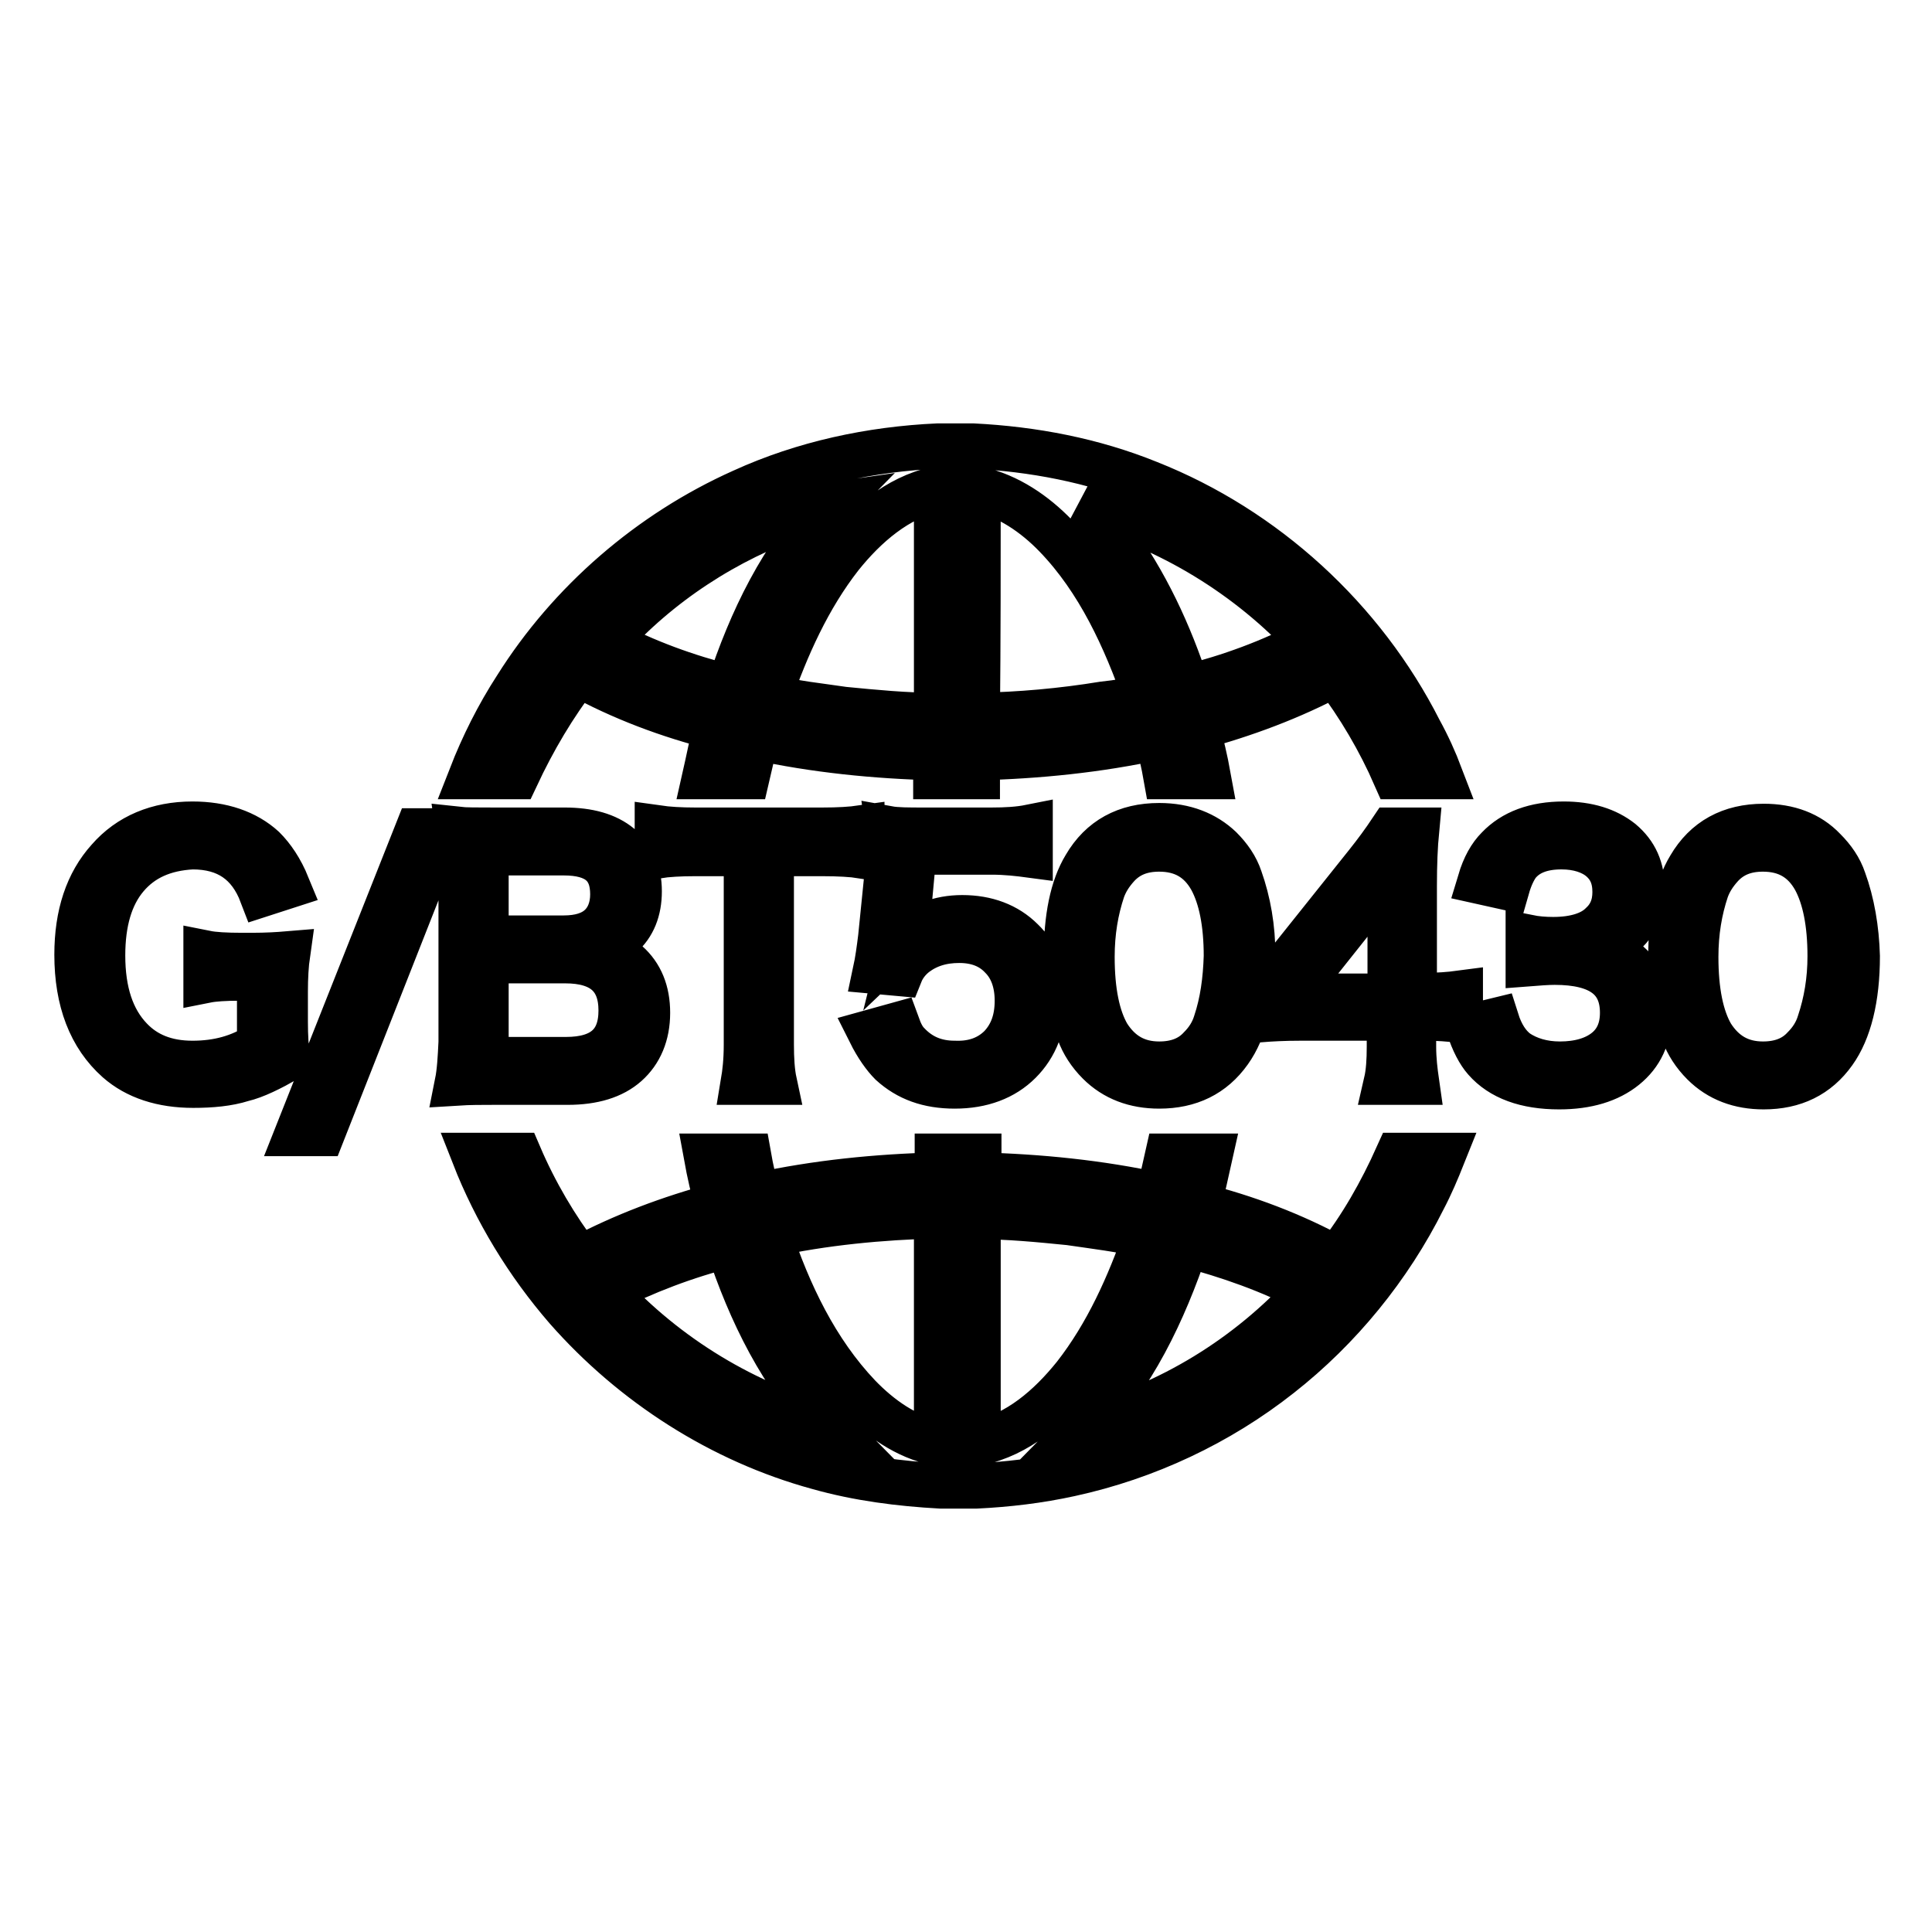 <?xml version="1.0" encoding="utf-8"?>
<!-- Svg Vector Icons : http://www.onlinewebfonts.com/icon -->
<!DOCTYPE svg PUBLIC "-//W3C//DTD SVG 1.1//EN" "http://www.w3.org/Graphics/SVG/1.1/DTD/svg11.dtd">
<svg version="1.1" xmlns="http://www.w3.org/2000/svg" xmlns:xlink="http://www.w3.org/1999/xlink" x="0px" y="0px" viewBox="0 0 256 256" enable-background="new 0 0 256 256" xml:space="preserve">
<g> <path stroke-width="6" fill-opacity="0" stroke="#000000"  d="M55.3,110.1h3.2l-15.8,40.1h-3.3L55.3,110.1z M153.6,109.4c-4.4,0-7.7,1.8-9.8,5.4 c-1.7,2.8-2.5,6.8-2.5,11.9c0,3.7,0.6,7,1.7,10.1c0.5,1.4,1.4,2.8,2.6,4c2.1,2.1,4.8,3.1,8,3.1c4,0,7.1-1.5,9.3-4.6 c2-2.8,3.1-7.1,3.1-12.7c0-3.7-0.6-7.1-1.7-10.2c-0.5-1.5-1.4-2.8-2.6-4C159.7,110.5,157,109.4,153.6,109.4z M161.1,135.5 c-0.4,1.3-1.1,2.4-2.1,3.4c-1.3,1.4-3.1,2.1-5.4,2.1c-3,0-5.2-1.3-6.8-3.8c-1.4-2.4-2.1-5.9-2.1-10.4c0-3.3,0.5-6.2,1.4-8.9 c0.4-1.1,1-2.1,2-3.2c1.4-1.5,3.2-2.2,5.5-2.2c3.1,0,5.4,1.3,6.9,4c1.3,2.4,2,5.8,2,10.2C162.4,129.9,162,132.8,161.1,135.5 L161.1,135.5z M177.1,166.8c-5.8-3.2-12-5.5-18.3-7.1c0.6-2.2,1-4.3,1.5-6.5h-5.6c-0.4,1.8-0.8,3.5-1.2,5.2 c-7.8-1.7-15.8-2.5-23.8-2.7v-2.5h-5.5v2.5c-8,0.2-16,1-23.8,2.7c-0.5-1.7-0.9-3.5-1.2-5.2h-5.6c0.4,2.2,0.9,4.4,1.5,6.5 c-6.3,1.7-12.5,4-18.3,7.1c-3.2-4.2-5.9-8.8-8-13.7h-6c2.9,7.4,7.1,14.3,12.3,20.3c8.8,10,20.5,17.5,33.3,21 c5.3,1.5,10.8,2.2,16.3,2.5h4.6c4.2-0.2,8.4-0.7,12.5-1.6c10.1-2.2,19.7-6.7,27.8-13.1c7.9-6.2,14.5-14.3,19-23.3 c1-1.9,1.8-3.8,2.6-5.8h-6C183,158,180.4,162.6,177.1,166.8L177.1,166.8z M80.3,171.1c5.1-2.6,10.6-4.7,16.2-6.1 c2.9,8.8,7.1,17.5,13.7,24.2C98.8,186.2,88.3,179.8,80.3,171.1z M124.1,191.2c-4-0.8-7.5-3.3-10.3-6.2c-5.7-6-9.3-13.6-11.9-21.4 c7.3-1.6,14.8-2.3,22.2-2.5C124.1,171.2,124.1,181.2,124.1,191.2z M129.6,191.2v-30c4,0,8.1,0.4,12.1,0.8c3.4,0.5,6.8,0.9,10.2,1.7 c-2.3,6.6-5.2,13.1-9.5,18.6C139.1,186.4,134.9,190.1,129.6,191.2z M143.5,189.2c6.6-6.7,10.7-15.4,13.7-24.3 c5.6,1.5,11.1,3.4,16.2,6.1C165.4,179.8,155,186.2,143.5,189.2z M76.6,89.3c5.8,3.2,12,5.5,18.3,7.1c-0.6,2.1-1,4.3-1.5,6.5h5.6 c0.4-1.7,0.8-3.5,1.2-5.2c7.8,1.7,15.8,2.5,23.8,2.7v2.5h5.5v-2.5c8-0.2,16-1,23.8-2.7c0.5,1.7,0.9,3.5,1.2,5.2h5.6 c-0.4-2.2-0.9-4.3-1.5-6.5c6.3-1.7,12.5-4,18.3-7.1c3.2,4.2,5.9,8.8,8,13.6h6c-0.8-2.1-1.7-4.1-2.8-6.1 c-7.5-14.8-20.5-26.7-35.9-32.8c-7.4-3-15.3-4.5-23.3-4.9h-4.6c-8.9,0.4-17.8,2.3-25.9,6c-12.3,5.5-22.9,14.7-30,26 c-2.4,3.7-4.4,7.7-6,11.8h6C70.7,98,73.4,93.4,76.6,89.3z M173.5,85c-5.1,2.7-10.6,4.7-16.2,6.1c-2.3-7.1-5.5-14-10-20.1 c-1.2-1.4-2.3-3-3.7-4.2C155,69.9,165.5,76.3,173.5,85z M129.6,64.8c4,0.9,7.5,3.3,10.3,6.2c5.7,5.9,9.2,13.6,11.9,21.3 c-1.8,0.5-3.7,0.8-5.6,1c-5.5,0.9-11.1,1.4-16.7,1.5C129.6,84.8,129.6,74.8,129.6,64.8L129.6,64.8z M124.1,64.8v30 c-4.1,0-8.2-0.4-12.3-0.8c-3.3-0.5-6.7-0.8-9.9-1.7c2.3-6.6,5.2-13.1,9.5-18.6C114.6,69.7,118.9,65.9,124.1,64.8z M106,68.1 c1.4-0.5,2.8-1,4.2-1.2c-6.6,6.7-10.7,15.4-13.6,24.2c-5.6-1.4-11.1-3.4-16.2-6.1C87.3,77.3,96.2,71.5,106,68.1z M187.4,131.8 v-14.4c0-2.9,0.1-5.3,0.3-7.4h-3.3c-1,1.5-2.1,3-3.3,4.5L170,128.4l-2.9,3.4v3.3c1.3-0.1,3-0.2,5.2-0.2h11.8v3.8 c0,1.8-0.1,3.4-0.4,4.7h4c-0.2-1.4-0.4-3-0.4-4.7v-3.8h1.6c1.6,0,3.1,0.1,4.6,0.3v-3.6c-1.5,0.2-3,0.3-4.6,0.3H187.4z M184.2,120.8 v11.2h-13.1l10.1-12.7c1.4-1.8,2.5-3.2,3.3-4.4C184.3,116.6,184.2,118.6,184.2,120.8L184.2,120.8z M16.7,116.2 c-2.1,2.5-3.1,6-3.1,10.4c0,4.8,1.2,8.5,3.7,11.1c2,2.1,4.7,3.2,8.2,3.2c3.4,0,6.3-0.8,8.9-2.5v-8.8h-2.6c-2,0-3.5,0.1-4.5,0.3 v-3.6c1,0.2,2.6,0.3,4.8,0.3h1.3c1.9,0,3.5-0.1,4.7-0.2c-0.2,1.4-0.3,3.1-0.3,5v4c0,1.9,0.1,3.5,0.3,4.9c-2.3,1.3-4.3,2.3-6,2.7 c-1.9,0.6-4.1,0.8-6.5,0.8c-4.1,0-7.5-1.1-10-3.3c-3.6-3.2-5.4-7.9-5.4-14c0-5.3,1.4-9.5,4.2-12.6c2.7-3.1,6.5-4.7,11.1-4.7 c3.9,0,7.1,1.1,9.4,3.2c1.2,1.2,2.3,2.8,3.2,5l-3.4,1.1c-1.6-4.2-4.6-6.3-9.2-6.3C21.7,112.4,18.8,113.7,16.7,116.2z M102.2,113.1 v25.3c0,1.9,0.1,3.6,0.4,5h-4.1c0.2-1.2,0.4-2.8,0.4-5v-25.3h-6.8c-2,0-3.7,0.1-5,0.3v-3.7c1.4,0.2,3.1,0.3,5,0.3H109 c2.1,0,3.8-0.1,5.2-0.3v3.7c-1.3-0.2-3.1-0.3-5.2-0.3H102.2L102.2,113.1z M60.6,143.5c1.6-0.1,3.2-0.1,4.8-0.1h9.8 c3.4,0,6-0.8,7.8-2.4c1.8-1.6,2.8-3.9,2.8-6.8c0-2.8-0.9-5-2.7-6.6c-1-0.9-2.4-1.5-4.3-1.8c1.5-0.5,2.7-1.1,3.5-1.8 c1.6-1.4,2.4-3.4,2.4-5.9c0-2.6-0.9-4.6-2.6-6c-1.7-1.4-4.1-2.1-7.3-2.1h-9.3c-2.3,0-3.9,0-4.8-0.1c0.2,1.4,0.4,3,0.4,4.7v23.5 C61,140.2,60.9,142,60.6,143.5z M64.4,113h10.3c4.4,0,6.5,1.8,6.5,5.5c0,1.8-0.6,3.3-1.7,4.3c-1.1,1-2.7,1.5-4.8,1.5H64.4L64.4,113 L64.4,113z M64.4,127.3h10.5c4.9,0,7.4,2.2,7.4,6.6c0,4.3-2.4,6.5-7.3,6.5H64.4L64.4,127.3L64.4,127.3z M244.3,116.6 c-0.5-1.5-1.4-2.8-2.6-4c-2-2.1-4.7-3.1-8-3.1c-4.4,0-7.7,1.8-9.8,5.4c-1.7,2.8-2.5,6.8-2.5,11.9c0,3.7,0.6,7,1.7,10.1 c0.5,1.4,1.4,2.8,2.6,4c2.1,2.1,4.8,3.1,8,3.1c4,0,7.1-1.5,9.3-4.6c2-2.8,3.1-7.1,3.1-12.7C246,123.1,245.4,119.6,244.3,116.6z  M241.1,135.5c-0.4,1.3-1.1,2.4-2.1,3.4c-1.3,1.4-3.1,2.1-5.4,2.1c-3,0-5.2-1.3-6.8-3.8c-1.4-2.4-2.1-5.9-2.1-10.4 c0-3.3,0.5-6.2,1.4-8.9c0.4-1.1,1-2.1,2-3.2c1.4-1.5,3.2-2.2,5.5-2.2c3.1,0,5.4,1.3,6.9,4c1.3,2.4,2,5.8,2,10.2 C242.5,129.9,242,132.8,241.1,135.5L241.1,135.5z M132.6,138.7c1.5-1.6,2.2-3.6,2.2-6.1c0-2.4-0.7-4.4-2.1-5.8 c-1.4-1.5-3.3-2.2-5.6-2.2c-2.3,0-4.2,0.6-5.8,1.8c-0.9,0.7-1.6,1.6-2,2.6l-3.3-0.3c0.3-1.4,0.5-2.9,0.7-4.5l1-9.9 c0.1-1.3,0.1-2.2,0.1-2.6c0-0.5,0-1.2-0.1-1.9c1.1,0.2,2.7,0.2,4.7,0.2h9c1.9,0,3.6-0.1,5.1-0.4v3.7c-1.5-0.2-3.2-0.4-5.1-0.4 h-10.3l-0.9,9.7c-0.1,0.5-0.2,1.2-0.4,2c2.1-2,4.7-3,7.7-3c3.2,0,5.9,1,7.9,3c2,1.9,2.9,4.5,2.9,7.7c0,3.5-1.1,6.3-3.2,8.4 c-2.1,2.1-5,3.2-8.6,3.2c-3.5,0-6.2-1-8.4-3c-0.9-0.9-1.9-2.3-2.8-4.1l3.6-1c0.4,1.1,0.8,1.9,1.4,2.5c1.6,1.7,3.6,2.6,6.2,2.6 C129.1,141,131.1,140.2,132.6,138.7z M218.5,134.4c0,3-1.1,5.3-3.2,7s-5,2.6-8.7,2.6c-4.4,0-7.7-1.2-9.8-3.6 c-0.8-0.9-1.6-2.4-2.2-4.3l3.7-0.9c0.6,1.9,1.5,3.3,2.7,4.2c1.5,1,3.4,1.6,5.7,1.6c2.5,0,4.6-0.6,6.1-1.8c1.5-1.2,2.2-2.9,2.2-5 c0-4.5-3-6.7-9-6.7c-1,0-2.2,0.1-3.5,0.2v-3.5c1,0.2,2.1,0.3,3.3,0.3c2.9,0,5.1-0.7,6.4-2c1.2-1.1,1.8-2.5,1.8-4.3 c0-1.9-0.6-3.3-1.9-4.4c-1.2-1-3-1.6-5.2-1.6c-2.7,0-4.6,0.8-5.8,2.3c-0.5,0.7-1,1.7-1.4,3.1l-3.6-0.8c0.6-2,1.4-3.4,2.4-4.4 c2-2.1,4.9-3.2,8.7-3.2c3.2,0,5.7,0.8,7.6,2.3c1.9,1.6,2.8,3.6,2.8,6.3c0,2.8-1,5-3.1,6.4c-1,0.7-2.3,1.2-4.1,1.6 c2.2,0.2,4,0.9,5.4,1.9C217.6,129.3,218.5,131.5,218.5,134.4z"/></g>
</svg>